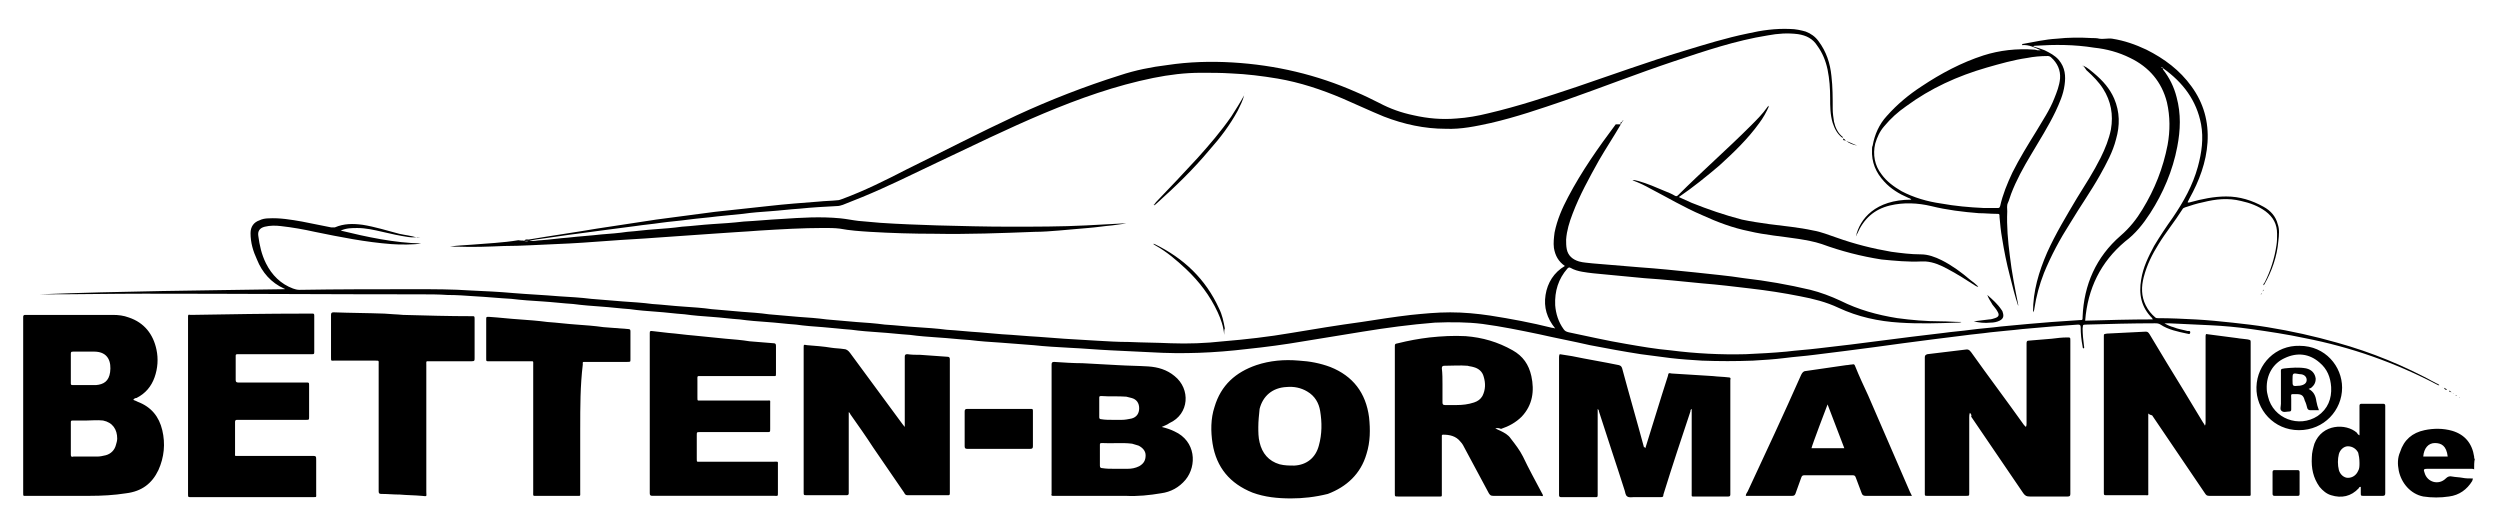 <svg xmlns="http://www.w3.org/2000/svg" fill="none" viewBox="0 0 303 64">
  <g fill="#000" clip-path="url(#a)">
    <path d="M196.449 15.063c-.859 1.483-1.796 2.888-2.654 4.371-1.171 2.107-2.342 4.215-3.2 6.478-.39 1.015-.703 2.029-.781 3.122 0 .39 0 .78.078 1.171.157.78.703 1.249 1.483 1.483.547.156 1.093.156 1.639.234 1.874.156 3.747.312 5.62.468 2.263.156 4.527.39 6.79.624 2.029.234 3.981.39 5.932.703 2.732.312 5.385.78 8.039 1.405 1.249.312 2.497.78 3.668 1.327 2.186 1.093 4.449 1.717 6.868 2.107 1.718.234 3.513.39 5.308.39.858 0 1.639.078 2.497.078-.156.078-.312.078-.468.078-2.341.078-4.683.156-7.024 0-2.576-.156-5.073-.702-7.415-1.795-1.483-.702-3.044-1.093-4.683-1.405-1.951-.39-3.98-.702-6.01-.936-1.951-.234-3.902-.468-5.853-.624-2.342-.234-4.605-.468-6.947-.624l-4.917-.468c-.858-.078-1.795-.156-2.653-.312-.469-.078-1.015-.234-1.405-.468-.156-.078-.234-.078-.39.078-1.093 1.249-1.561 2.732-1.483 4.449.078 1.015.39 2.029 1.014 2.888.156.234.312.312.625.39 2.263.468 4.604 1.015 6.946 1.405 1.795.312 3.59.624 5.385.78 3.044.39 6.088.546 9.132.468 1.639-.078 3.278-.156 4.917-.312 1.249-.156 2.576-.234 3.824-.39l3.981-.468c1.249-.156 2.498-.312 3.668-.468 1.249-.156 2.42-.312 3.669-.468 1.326-.156 2.575-.312 3.902-.468 1.093-.156 2.263-.234 3.356-.39 1.171-.156 2.42-.234 3.59-.39 1.093-.078 2.264-.234 3.356-.312.937-.078 1.874-.156 2.81-.234 1.171-.078 2.264-.156 3.434-.234.313 0 .313 0 .313-.39.156-3.902 1.639-7.258 4.604-9.834 1.093-.937 1.952-2.029 2.654-3.2 1.483-2.42 2.498-4.995 3.044-7.805.312-1.717.312-3.434-.078-5.151-.624-2.498-2.185-4.293-4.449-5.385-1.405-.702-2.888-1.093-4.371-1.249-2.419-.39-4.761-.39-7.18-.234-.078 0-.078 0-.234.078.546.156 1.014.312 1.405.468.624.312 1.248.624 1.717 1.171.78.937.858 1.951.702 3.044-.156 1.171-.624 2.185-1.092 3.2-.859 1.795-1.952 3.512-2.966 5.229-.937 1.561-1.795 3.122-2.42 4.761-.156.39-.234.78-.39 1.093-.156.312-.078.702-.078 1.015-.078 1.795.078 3.59.312 5.385.234 2.029.624 3.981 1.015 5.932v.156c-.391-1.171-.703-2.42-1.015-3.668-.39-1.483-.702-3.044-.937-4.527-.156-.859-.234-1.717-.312-2.576 0-.39 0-.39-.39-.39-.702 0-1.405-.078-2.107-.078-1.952-.156-3.903-.39-5.776-.859-1.639-.39-3.356-.468-4.995-.078-1.951.468-3.2 1.639-3.981 3.434-.078.078-.078.234-.156.312.469-2.107 2.342-4.449 6.713-4.449-.078-.156-.235-.156-.391-.234-1.092-.468-2.107-1.093-2.887-1.951-1.015-1.093-1.561-2.341-1.483-3.902 0-.156 0-.312.078-.468.234-1.327.78-2.576 1.717-3.59 1.248-1.405 2.653-2.576 4.214-3.59 2.342-1.561 4.839-2.888 7.493-3.746 1.951-.624 4.059-.859 6.166-.702.156 0 .312.078.39.078h.39c-.702-.312-1.405-.702-2.263-.624 0-.156.078-.156.156-.156 1.327-.234 2.654-.546 4.059-.624 1.404-.156 2.809-.156 4.214-.078.312 0 .625 0 .937.078.546.078 1.092-.078 1.561 0 1.483.234 2.81.702 4.136 1.327 2.186 1.093 4.059 2.498 5.464 4.449 1.483 2.029 2.107 4.293 1.951 6.79-.156 2.42-1.015 4.683-2.185 6.79l-.234.468c.156.078.234 0 .312 0 1.405-.39 2.888-.702 4.37-.702 1.639 0 3.122.468 4.527 1.249.859.468 1.483 1.171 1.717 2.107.234.624.156 1.327.078 2.029-.156 1.873-.78 3.668-1.717 5.307l-.078.078c-.078-.156.078-.234.156-.39.703-1.405 1.171-2.888 1.405-4.449.078-.468.078-.937.078-1.405 0-1.171-.468-2.029-1.405-2.732-.858-.624-1.873-1.015-2.965-1.249-1.561-.39-3.044-.234-4.605.156-.781.156-1.483.39-2.186.624-.156.078-.234.078-.312.234-.936 1.483-2.029 2.81-2.888 4.215-.78 1.249-1.405 2.498-1.795 3.981-.312 1.171-.312 2.341.234 3.434.313.624.703 1.093 1.171 1.483.078.078.234.078.312.078 1.561 0 3.044.078 4.605.156 1.483.078 2.966.234 4.449.39 1.405.156 2.81.312 4.215.546 2.887.468 5.697 1.093 8.429 1.873 4.214 1.171 8.195 2.81 12.019 4.917.156.078.234.078.391.234-.157.078-.235-.078-.313-.078-5.073-2.654-10.38-4.527-16-5.62-2.185-.468-4.292-.78-6.478-1.093-1.639-.234-3.356-.39-4.995-.468-1.639-.078-3.356-.156-4.995-.234h-.546c.39.234.78.39 1.092.468.547.234 1.171.312 1.718.468.078 0 .39-.078.312.234-.078.234-.234.078-.391.078-1.092-.234-2.263-.468-3.2-1.093-.234-.156-.468-.156-.702-.156-2.732 0-5.541.078-8.273.156-.547 0-.39.078-.468.468 0 .702.078 1.405.156 2.029 0 .156.078.312 0 .39-.156 0-.156-.156-.156-.234-.157-.78-.235-1.561-.235-2.341 0-.234-.078-.312-.312-.312-1.092.078-2.107.156-3.2.234-1.171.078-2.419.234-3.59.312-1.249.156-2.498.234-3.824.39-1.093.156-2.186.234-3.278.39l-3.747.468c-1.171.156-2.419.312-3.59.468-1.171.156-2.263.312-3.434.468-1.171.156-2.342.312-3.59.468l-3.747.468c-1.171.156-2.419.234-3.59.39-1.249.156-2.498.234-3.824.312-2.03.078-4.137.078-6.166 0-1.249-.078-2.498-.156-3.825-.312-1.17-.156-2.341-.312-3.59-.468-2.029-.312-4.137-.702-6.166-1.093-2.029-.468-4.136-.859-6.166-1.327-2.263-.468-4.526-.937-6.868-1.249-1.873-.234-3.824-.234-5.776-.156-2.965.234-5.853.624-8.741 1.093-2.42.39-4.761.78-7.18 1.171-2.264.39-4.605.702-6.869.936-3.902.468-7.727.624-11.629.39-1.639-.078-3.2-.156-4.839-.234-1.717-.078-3.356-.234-5.073-.312-1.405-.078-2.888-.156-4.293-.312-1.327-.078-2.732-.234-4.058-.312-1.249-.078-2.42-.156-3.669-.312-1.327-.078-2.575-.234-3.902-.312-1.093-.078-2.264-.156-3.356-.312-1.249-.078-2.498-.234-3.747-.312-1.092-.078-2.263-.156-3.356-.312-1.17-.078-2.341-.234-3.434-.312-1.093-.078-2.185-.156-3.278-.312-1.171-.078-2.341-.234-3.512-.312-1.093-.078-2.185-.156-3.278-.312-1.171-.078-2.263-.234-3.434-.312-1.093-.078-2.185-.156-3.278-.312-1.171-.078-2.263-.234-3.434-.312-1.093-.078-2.107-.156-3.2-.312-1.171-.078-2.341-.234-3.512-.312-1.093-.078-2.185-.156-3.356-.312-1.249-.078-2.498-.234-3.746-.312-1.249-.078-2.498-.156-3.746-.312-1.483-.078-2.966-.234-4.449-.312-1.093-.078-2.185-.156-3.278-.156-1.093-.078-2.185-.078-3.278-.078-11.161 0-22.322-.078-33.483-.078-3.981 0-7.883.078-11.863.078h-.859c9.912-.39 19.824-.468 29.737-.624 0-.078 0-.078-.078-.078-1.561-.703-2.654-1.951-3.278-3.512-.468-1.015-.78-2.029-.78-3.2 0-.78.39-1.327 1.093-1.561.312-.156.703-.234 1.093-.234 1.327-.078 2.732.156 4.059.39 1.171.234 2.341.468 3.512.702h.468c1.093-.468 2.185-.468 3.356-.312 1.483.234 2.966.703 4.449 1.093.703.156 1.483.234 2.185.468h.39c-.546-.078-1.015 0-1.483-.078-1.093-.156-2.107-.39-3.122-.624-1.015-.234-2.029-.468-3.044-.468-.702 0-1.327 0-2.029.312 3.2.78 6.478 1.483 9.756 1.561-.78.156-2.654.156-3.59.078-3.122-.234-6.244-.859-9.288-1.483-1.405-.312-2.732-.546-4.137-.703-.624-.078-1.327-.078-1.951.078-.624.156-.859.546-.78 1.093.156 1.171.39 2.263.937 3.356.703 1.405 1.795 2.498 3.278 3.044.234.078.468.156.78.156 4.683-.078 9.366-.078 14.049-.078 2.264 0 4.449 0 6.712.156 1.717.078 3.434.156 5.151.312 1.873.156 3.746.234 5.541.39 1.327.078 2.654.156 3.902.312 1.249.078 2.576.234 3.824.312 1.171.078 2.42.156 3.59.312 1.249.078 2.498.234 3.746.312 1.171.078 2.341.156 3.434.312 1.171.078 2.42.234 3.59.312 1.093.078 2.263.156 3.356.312 1.171.078 2.42.234 3.59.312 1.171.078 2.263.156 3.434.312 1.171.078 2.42.234 3.591.312 1.17.078 2.263.156 3.434.312 1.327.078 2.575.234 3.902.312 1.171.078 2.42.156 3.59.312 1.327.078 2.654.234 3.981.312.937.078 1.795.156 2.732.234 1.483.078 2.966.234 4.448.312 1.015.078 2.03.156 3.122.234 1.327.078 2.654.156 3.903.234 1.327.078 2.575.156 3.902.156 1.717.078 3.356.078 5.073.156 2.108.078 4.215 0 6.322-.234 2.81-.234 5.542-.546 8.274-1.015 2.809-.468 5.619-.937 8.507-1.327 2.029-.312 3.98-.624 6.01-.859 1.561-.156 3.122-.312 4.761-.312 1.639 0 3.278.156 4.839.39 2.497.39 4.995.859 7.492 1.483.078 0 .156 0 .391.078-1.015-1.249-1.405-2.576-1.171-4.059.234-1.483 1.014-2.732 2.341-3.512-.78-.546-1.17-1.249-1.327-2.185-.078-.624 0-1.249.079-1.873.312-1.561.936-2.966 1.639-4.293 1.639-3.122 3.668-6.01 5.775-8.819h.625s-.078 0 0 0Zm65.717-6.79c0-.078-.078-.078-.078-.078-.078-.078-.078-.078-.156-.078.078.078.078.156.156.078-.078 0 0 .078.078.078-.078.078 0 .078 0 .156.78 1.015 1.326 2.107 1.639 3.356.546 2.029.468 3.981.078 6.01-.547 2.888-1.717 5.62-3.278 8.039-.859 1.327-1.795 2.498-3.044 3.434-2.966 2.498-4.527 5.698-4.839 9.6 2.731-.078 5.463-.156 8.195-.156 0-.078-.078-.078-.078-.156-1.327-1.327-1.639-2.888-1.327-4.683.234-1.483.859-2.732 1.561-4.059.702-1.171 1.483-2.341 2.263-3.434 1.327-1.951 2.42-3.902 3.044-6.166.469-1.717.703-3.434.391-5.151-.547-2.888-2.186-5.073-4.605-6.79.078 0 0 0 0 0ZM240.39 25.21h1.717c.156 0 .234 0 .312-.234.313-1.405.859-2.732 1.483-4.059.859-1.717 1.873-3.356 2.888-4.995.781-1.327 1.639-2.576 2.185-3.981.313-.78.625-1.561.703-2.42.078-1.015-.312-1.873-1.093-2.576-.078-.078-.234-.156-.39-.156-.859 0-1.717.078-2.498.234-1.639.234-3.278.702-4.917 1.171-3.512 1.015-6.79 2.498-9.756 4.683-1.014.703-1.873 1.483-2.653 2.42-.547.624-.859 1.327-1.093 2.107-.312 1.327-.078 2.654.78 3.746.625.859 1.483 1.483 2.42 2.029 1.483.78 3.122 1.249 4.761 1.483 1.717.312 3.434.468 5.151.546Z"/>
    <path d="M63.531 29.19c.156-.234.312-.156.546-.156 2.732-.468 5.542-.859 8.273-1.327 2.42-.39 4.761-.702 7.181-1.093 2.341-.312 4.761-.624 7.102-.937 2.185-.234 4.293-.468 6.478-.702 2.029-.234 4.136-.39 6.166-.546.703-.078 1.483-.078 2.185-.156.234 0 .39-.078.624-.156 2.732-1.015 5.23-2.263 7.805-3.59 4.449-2.185 8.82-4.449 13.347-6.556 4.058-1.873 8.273-3.512 12.487-4.839 1.874-.624 3.825-1.015 5.776-1.249 2.576-.39 5.229-.468 7.883-.312 5.229.312 10.224 1.483 14.985 3.59.937.39 1.873.859 2.81 1.327 1.327.702 2.654 1.171 4.137 1.483 1.717.39 3.434.546 5.229.39 1.249-.078 2.576-.312 3.824-.624 3.669-.859 7.181-2.029 10.693-3.2 4.371-1.483 8.663-3.044 13.034-4.371 2.576-.78 5.073-1.561 7.727-2.107 1.717-.39 3.356-.624 5.151-.546.625 0 1.327.156 1.873.312.625.234 1.171.624 1.561 1.171.937 1.249 1.405 2.654 1.561 4.215.156 1.327.156 2.654.156 3.98 0 .546.078 1.015.156 1.561.157.702.469 1.405 1.093 1.873l-.078.078c-.624-.468-.936-1.093-1.171-1.795-.312-1.015-.312-2.029-.312-3.044 0-1.171-.078-2.263-.312-3.434-.234-1.093-.624-2.029-1.249-2.888-.546-.859-1.327-1.249-2.341-1.405-1.249-.156-2.42-.078-3.669.156-3.902.624-7.57 1.873-11.317 3.122-4.448 1.483-8.819 3.2-13.268 4.761-2.966 1.015-5.932 2.029-8.975 2.732-1.796.39-3.591.78-5.464.702-2.576 0-5.073-.546-7.493-1.483-1.717-.702-3.356-1.483-4.995-2.185-2.575-1.093-5.151-1.951-7.883-2.419-1.873-.312-3.746-.546-5.619-.624-1.249-.078-2.42-.078-3.668-.078-1.952 0-3.825.234-5.776.624-4.605.937-8.976 2.498-13.268 4.293-4.449 1.873-8.742 3.98-13.035 6.01-2.965 1.405-5.931 2.888-8.975 4.137-.781.312-1.561.624-2.342.937-.234.078-.468.156-.78.156-1.483.078-2.966.156-4.449.312-1.249.078-2.42.234-3.59.312-1.093.078-2.185.156-3.278.312-1.015.078-2.107.234-3.122.312-1.171.156-2.341.234-3.512.39-1.093.156-2.263.234-3.356.39-1.015.156-2.029.234-3.044.39-1.171.156-2.341.312-3.59.468-1.171.156-2.341.312-3.512.468-1.327.156-2.654.39-3.902.546-.624.078-1.249.156-1.873.312.468.078 1.015-.078 1.483-.078 1.093-.078 2.107-.234 3.2-.312 1.327-.156 2.732-.234 4.059-.39 1.015-.078 2.107-.156 3.122-.312 1.093-.078 2.185-.234 3.356-.312 1.093-.078 2.185-.156 3.278-.312 1.249-.078 2.42-.234 3.668-.312 1.249-.078 2.498-.156 3.824-.312 1.561-.078 3.044-.234 4.605-.312 2.341-.156 4.683-.312 7.102-.078.781.078 1.483.234 2.186.312.858.078 1.795.156 2.653.234 2.264.156 4.605.234 6.869.312 2.965.078 5.931.156 8.819.156 3.122 0 6.244 0 9.288-.156 1.483-.078 2.966-.156 4.371-.234h.468c-.546.078-1.093.156-1.717.234-.937.078-1.873.234-2.888.312-1.171.078-2.42.234-3.59.312-.937.078-1.951.156-2.888.156-4.059.156-8.117.312-12.176.234-2.575 0-5.229-.078-7.805-.234-1.248-.078-2.419-.156-3.668-.39-.624-.078-1.327-.078-1.951-.078-2.576 0-5.151.156-7.727.312-1.951.156-3.824.234-5.776.39-2.263.156-4.449.312-6.712.468-1.951.156-3.902.234-5.854.39-2.107.156-4.215.312-6.322.39-2.107.078-4.215.234-6.322.234-1.873.078-3.746.156-5.698.078h-.859c.859-.156 1.717-.156 2.576-.234 1.873-.156 3.824-.234 5.697-.546.39.078.546 0 .703.078.156.078.39.078.546 0h-.546Z"/>
    <path d="M214.4 12.878c-.312.702-.703 1.405-1.171 2.029-1.405 1.951-3.122 3.59-4.839 5.151-1.561 1.327-3.2 2.654-4.917 3.824.546.234 1.015.468 1.561.703 1.951.78 3.98 1.483 6.088 2.029 1.092.234 2.185.39 3.278.546 1.795.234 3.59.39 5.385.78.937.156 1.873.546 2.81.859 2.185.78 4.371 1.327 6.634 1.717 1.171.156 2.342.312 3.59.312.859 0 1.717.312 2.498.702 1.249.624 2.419 1.483 3.512 2.42.312.234.625.468.937.78-.156.078-.234-.078-.312-.078-1.093-.703-2.186-1.405-3.357-2.029-.858-.468-1.717-.859-2.731-.937h-.469c-1.639.078-3.2-.078-4.839-.234-2.497-.39-4.917-1.015-7.258-1.873-.937-.312-1.873-.468-2.81-.624-2.029-.312-4.058-.468-6.01-.937-1.951-.39-3.824-1.093-5.697-1.951-2.186-.937-4.137-2.107-6.244-3.2-.703-.39-1.327-.702-2.185-1.015.312-.078.546.078.702.078 1.093.312 2.185.78 3.278 1.249.39.156.78.312 1.171.546.156.078.234.078.39-.078 2.888-2.888 5.932-5.542 8.819-8.429.703-.702 1.405-1.405 1.952-2.185.078-.156.156-.156.234-.156 0 0 0-.078 0 0Zm38.088-4.917c.546.234.936.624 1.327.937 1.014.859 1.873 1.795 2.419 3.044.702 1.639.703 3.278.234 4.917-.39 1.561-1.171 2.966-1.951 4.371-1.093 1.951-2.42 3.824-3.59 5.776-1.249 1.951-2.342 3.981-3.2 6.088-.547 1.405-.937 2.81-1.171 4.371 0 .156-.078.234-.156.39 0 0-.078-.078 0 0 0-2.576.702-4.917 1.717-7.258 1.015-2.263 2.341-4.449 3.59-6.556 1.015-1.639 2.03-3.2 2.888-4.917.546-1.093 1.015-2.263 1.249-3.434.312-1.795 0-3.434-.937-4.917-.546-.859-1.249-1.561-2.029-2.263-.078-.156-.234-.312-.39-.546ZM139.863 24.898c0-.156.156-.234.234-.39 1.718-1.795 3.435-3.59 5.074-5.385 1.404-1.561 2.809-3.2 4.058-4.995.546-.859 1.093-1.717 1.561-2.576-.156.624-.468 1.249-.78 1.873-.937 1.717-2.108 3.278-3.435 4.761-1.951 2.341-4.136 4.449-6.4 6.478-.078.078-.156.156-.312.234Zm8.508 15.688c-.079-1.015-.391-1.873-.781-2.732-.937-2.029-2.263-3.746-3.824-5.229-1.171-1.093-2.342-2.107-3.747-2.888-.078-.078-.156-.078-.234-.156.078-.078.078 0 .156 0 3.512 1.717 6.166 4.215 7.805 7.805.39.78.546 1.561.703 2.42-.078.156-.078.39-.078.78Zm92.488-4.839c.624.546 1.249 1.093 1.717 1.795.078.078.156.234.156.312.156.468.078.78-.39 1.015-.313.156-.703.234-1.093.234-.702.078-1.405 0-2.029-.156.624-.078 1.249-.156 1.873-.234.234 0 .468-.078.702-.156.469-.156.547-.39.313-.78-.157-.312-.391-.546-.625-.859-.156-.312-.468-.703-.624-1.171Zm-17.093-18.654c.468.156.858.39 1.326.546-.546-.078-1.014-.312-1.326-.546Zm72.82 30.127c-.235.078-.313-.078-.391-.234.078.078.234.078.391.234Zm.233.156c.078-.078.156.078.313.156-.157 0-.313-.078-.313-.156ZM196.371 14.985c0-.078.078-.156.156-.234.078.156 0 .234-.156.234 0 .078.078.078 0 0Zm.233-.234c0-.078.079-.156.157-.156-.078.078-.078.156-.157.156Zm26.928 2.107s.078 0 .078.078l.078.078c0 .078-.078 0-.156 0 0 0-.078-.078 0-.156 0 0-.078.078 0 0Zm21.151 20.605v-.078.078c-.078 0 0 0 0 0-.078 0-.078 0 0 0Z"/>
    <path d="M223.376 16.78c.078 0 .078.078.156.156l-.078.078c-.078-.078-.078-.156-.078-.234Zm50.888 18.498c0-.078 0-.156.078-.156 0 .078 0 .078-.078.156Zm-76.566-13.581c0-.078 0 0 0 0-.078-.078 0-.078 0 0 0 0-.078 0 0 0Zm100.37 26.459h.078c0 .078 0 .078-.078 0Zm-.858-.468c.078 0 .156 0 .156.078-.078-.078-.078-.078-.156-.078ZM150.869 11.239c0 .078 0 .078 0 0 0 .078-.078.078 0 0 0 .078 0 .078 0 0Zm93.892 26.459c-.078 0 0 0 0 0-.078.078-.078.078 0 0 0 .078 0 .078 0 0Zm29.346-2.185c0 .078 0 .156-.078.156 0 0 0-.078.078-.156ZM297.6 47.922c.078 0 .156 0 .156.078 0 0-.078 0-.156-.078ZM139.629 29.424c-.078 0-.078 0 0 0-.078-.078-.078-.078 0 0 0-.078 0-.078 0 0Zm.234-4.605c0 .078 0 .078 0 0-.078.078-.078 0-.078 0h.078Zm134.713 9.834c0 .078 0 .078 0 0 0 .078-.078.078 0 0Zm-.078.234c0 .078 0 .078 0 0-.078 0-.078 0 0 0Zm-.156.234c0-.078 0-.078 0 0 .078-.078.078-.078 0 0Z"/>
    <path d="M297.678 47.922c-.078 0-.078-.078 0 0 0-.078-.078-.078 0 0Zm-.312-.156c.078 0 .078 0 0 0 .078 0 .078 0 0 0 0 0 .078 0 0 0 0 0 0-.078 0 0Zm-23.103-12.488c0 .078-.078 0 0 0Zm-59.941-22.478s.078-.078 0 0c.156 0 .078 0 0 0 .078 0 .078.078 0 0Zm82.497 34.576c-.078 0-.078 0 0 0-.078-.078-.078-.078 0 0 0 0 0-.078 0 0Zm-.233-.156c0 .078 0 .078 0 0-.078.078-.078 0 0 0ZM274.03 35.668c0 .078-.078.078 0 0-.078 0 0 .078 0 0ZM252.488 8.039c-.078 0-.078-.078 0 0l-.078-.078c.078 0 .078 0 .078.078Zm43.551 38.946c-.078-.078-.078-.078 0 0-.078-.078-.078-.078 0 0 0-.078-.078-.078 0 0 0-.078 0-.078 0 0Zm3.824 9.912c-.078-.078-.234-.078-.312-.078h-5.385c-.391 0-.469.078-.313.468.313 1.171 1.717 1.561 2.576.703.234-.234.468-.312.78-.234.391.078.859.078 1.249.156.391.078.781.078 1.249.078 0 .156-.078.234-.078.312-.624 1.015-1.561 1.717-2.81 1.873-1.014.156-2.107.156-3.122 0-1.561-.312-2.653-1.639-2.966-3.122-.156-.78-.156-1.561.157-2.263.468-1.483 1.482-2.341 2.965-2.654 1.093-.234 2.264-.234 3.356.078 1.561.468 2.42 1.561 2.654 3.122 0 .078 0 .234.078.312-.078.312-.078.78-.078 1.249Zm-6.166-1.561h2.966c-.156-1.327-.78-1.639-1.561-1.639-.78 0-1.327.624-1.405 1.639ZM16.156 48.468c.234.078.39.156.546.234 1.639.624 2.576 1.795 2.966 3.434.39 1.639.234 3.278-.468 4.839-.78 1.639-2.029 2.576-3.902 2.81-1.483.234-2.966.312-4.449.312H3.2c-.39 0-.39.078-.39-.39V38.4c0-.156.078-.234.234-.234H13.658c.702 0 1.327.078 1.951.312 1.873.624 2.966 2.029 3.356 3.902.234 1.093.156 2.264-.234 3.356-.39 1.093-1.093 1.951-2.185 2.498-.156 0-.312.078-.39.234 0-.078 0-.078 0 0Zm-5.62 2.498H8.819c-.234 0-.234.078-.234.234v3.902c0 .234.078.312.312.234h2.888c.312 0 .702-.078 1.015-.156.624-.156 1.093-.624 1.249-1.249.078-.234.156-.546.156-.78 0-1.093-.546-1.951-1.717-2.185-.702-.078-1.405 0-1.951 0Zm-1.951-6.322v1.795c0 .156 0 .234.234.234h2.81c.937-.078 1.561-.468 1.717-1.561.156-1.171-.156-2.498-1.951-2.498H8.897c-.312 0-.312.078-.312.312v1.717ZM260.371 50.108v9.522c0 .468.078.39-.391.39h-4.604c-.391 0-.391 0-.391-.39V40.82c0-.39 0-.312.391-.39 1.561-.078 3.122-.156 4.683-.234.234 0 .312.078.468.312 1.405 2.341 2.81 4.683 4.214 6.946.781 1.249 1.483 2.498 2.264 3.746.078.078.156.234.234.39.078-.156.078-.312.078-.468V40.742c0-.234.078-.312.234-.234 1.171.156 2.342.312 3.59.468.391.078.781.078 1.249.156.39.078.39.078.39.39v18.107c0 .546.079.468-.468.468h-4.527c-.312 0-.39-.078-.546-.312-2.107-3.122-4.293-6.322-6.4-9.444-.312-.078-.39-.156-.468-.234ZM22.79 49.093V38.322c0-.156.078-.234.234-.156h.156c4.605-.078 9.21-.156 13.815-.156h.859c.156 0 .234 0 .234.234v4.449c0 .234-.078.234-.234.234h-9.054c-.234 0-.234.078-.234.234v2.888c0 .234.078.312.312.312h8.195c.39 0 .39 0 .39.39v3.746c0 .39 0 .39-.39.39h-8.351c-.156 0-.234.078-.234.234v3.746c0 .468-.078.39.39.39h8.898c.546 0 .546 0 .546.546v4.059c0 .39.078.39-.312.39H23.102c-.312 0-.312 0-.312-.39V49.093Zm176.625 5.229c.936-2.966 1.795-5.854 2.731-8.741.078-.39.078-.39.469-.312 1.639.078 3.356.234 4.995.312.624.078 1.248.078 1.873.156.234 0 .312.078.234.312v13.893c0 .156-.078.234-.234.234h-3.981c-.546 0-.468.078-.468-.468V49.561c-.156.078-.156.234-.156.312-1.093 3.278-2.185 6.556-3.2 9.834 0 .078-.078.156-.078.312 0 .234-.156.234-.39.234h-3.2c-.234 0-.547.078-.781-.078-.234-.156-.234-.468-.312-.703-1.015-3.2-2.107-6.4-3.122-9.6 0-.078 0-.156-.156-.312v10.459c0 .234-.078.234-.234.234h-4.215c-.156 0-.234-.078-.234-.234V43.317c0-.156 0-.234.078-.39.468.078 1.015.156 1.483.234 1.873.39 3.824.703 5.698 1.093.234.078.312.156.39.39.858 3.2 1.795 6.4 2.653 9.6.079-.156.079 0 .157.078Zm39.336-4.293c-.079.234-.079.39-.079.546v9.132c0 .39 0 .39-.39.39h-4.683c-.312 0-.312 0-.312-.312V43.317c0-.234.078-.312.312-.39 1.483-.156 3.044-.39 4.527-.546.39-.078.546 0 .781.312 2.107 2.966 4.292 5.854 6.4 8.819.078.078.156.156.234.234.078-.156.078-.312.078-.468v-9.678c0-.234.078-.312.234-.312.937-.078 1.873-.156 2.81-.234.624-.078 1.249-.156 1.873-.156.39 0 .39 0 .39.39v18.576c0 .234-.078.312-.312.312h-4.605c-.39 0-.546-.078-.78-.39-2.108-3.122-4.215-6.166-6.322-9.288.078-.156 0-.312-.156-.468Zm-57.522 1.873c.234.156.469.234.625.312.468.234.936.468 1.249.937.546.702 1.092 1.405 1.482 2.185.703 1.483 1.483 2.888 2.264 4.371.078.156.156.234.156.39-.078.078-.234 0-.312 0h-5.698c-.312 0-.39-.078-.546-.312-.937-1.795-1.951-3.59-2.888-5.385-.156-.312-.312-.624-.546-.859-.547-.703-1.327-.859-2.108-.859-.156 0-.156.078-.156.156v7.181c0 .156-.078.156-.156.156h-5.151c-.39 0-.39 0-.39-.39V42.068c0-.39 0-.39.39-.468 1.249-.312 2.498-.546 3.824-.702 1.483-.156 2.888-.234 4.371-.156 2.029.156 3.903.702 5.698 1.717 1.248.703 1.951 1.717 2.263 3.122.39 1.795.156 3.512-1.171 4.917-.702.703-1.561 1.171-2.497 1.483-.39-.156-.547-.078-.703-.078Zm-6.4-5.229v2.107c0 .234.078.312.313.312h1.404c.703 0 1.405-.078 2.108-.312.468-.156.78-.39 1.014-.78.391-.78.391-1.561.156-2.341-.156-.624-.624-1.015-1.248-1.171-.234-.078-.469-.078-.703-.156-.936-.078-1.873 0-2.81 0-.234 0-.312.078-.312.312.078.624.078 1.327.078 2.029Zm-65.171 5.073v-8.507c0-.234.078-.312.312-.312.546.078 1.015.078 1.561.078 1.093.078 2.185.156 3.278.234.234 0 .312.078.312.312v16.234c0 .234-.078.234-.234.234h-4.917c-.234 0-.312-.156-.39-.312-1.249-1.795-2.498-3.668-3.746-5.463-.859-1.327-1.796-2.654-2.732-3.981-.078-.078-.078-.234-.234-.312v9.834c0 .156-.078.234-.234.234h-4.84c-.39 0-.39 0-.39-.39v-17.483c0-.39 0-.39.39-.312 1.015.078 2.029.156 2.966.312.469.078 1.015.078 1.483.156.313 0 .547.156.781.468 2.107 2.888 4.214 5.698 6.322 8.585.078.078.156.234.312.39Zm-30.907-1.639v-9.756c0-.234.078-.234.234-.234.703.078 1.327.156 2.029.234 1.015.078 2.029.234 3.044.312 1.327.156 2.576.234 3.902.39.937.078 1.951.156 2.888.312.937.078 1.873.156 2.888.234.234 0 .312.078.312.312v3.278c0 .468 0 .39-.39.39h-8.585c-.624 0-.546-.078-.546.546v2.029c0 .468 0 .39.39.39h8.039c.468 0 .39-.078.39.39v3.044c0 .39 0 .39-.39.39h-8.117c-.39 0-.39 0-.39.39v2.81c0 .468 0 .39.39.39h8.976c.546 0 .468-.078.468.468v3.278c0 .468 0 .39-.39.39H79.063c-.234 0-.312-.078-.312-.312v-9.678Zm62.049 1.639c.624.156 1.092.312 1.561.546 2.575 1.171 2.731 4.137 1.327 5.854-.781.936-1.796 1.483-2.966 1.639-1.405.234-2.81.39-4.293.312h-8.819c-.157 0-.235-.078-.157-.234V44.176c0-.234.079-.312.313-.312 1.17.078 2.341.156 3.434.156 1.405.078 2.888.156 4.292.234 1.249.078 2.42.078 3.669.156 1.171.078 2.263.39 3.2 1.171 1.951 1.561 1.795 4.605-.625 5.698-.312.234-.624.312-.936.468Zm-5.698 5.073h1.561c.469 0 .937-.078 1.405-.312.546-.312.781-.702.781-1.327 0-.546-.391-.937-.859-1.171-.234-.078-.546-.156-.78-.234-1.249-.156-2.42 0-3.669-.078-.234 0-.234.078-.234.234v2.498c0 .234.078.312.312.312.469.078.937.078 1.483.078Zm-.312-5.932h1.171c.39 0 .78-.078 1.171-.156.624-.156.936-.624.936-1.249s-.312-1.093-.936-1.249c-.235-.078-.391-.078-.625-.156-1.015-.078-2.029 0-3.044-.078-.234 0-.234.078-.234.234v2.341c0 .156.078.234.234.234.469.078.859.078 1.327.078Zm21.697 9.522c-1.639 0-3.2-.156-4.683-.703-2.731-1.093-4.37-3.044-4.839-5.932-.234-1.483-.234-3.044.234-4.449.781-2.654 2.576-4.215 5.074-5.073 1.639-.546 3.356-.703 5.151-.546 1.327.078 2.575.312 3.824.78 2.732 1.093 4.293 3.122 4.683 6.088.156 1.483.156 2.966-.312 4.449-.702 2.42-2.42 3.981-4.683 4.839-1.561.39-3.044.546-4.449.546Zm-3.98-8.664c0 .624 0 1.249.156 1.873.312 1.327 1.093 2.263 2.419 2.654.625.156 1.171.156 1.796.156 1.482-.078 2.575-.937 2.965-2.42.391-1.405.391-2.81.156-4.215-.156-.937-.624-1.795-1.56-2.341-.781-.468-1.64-.624-2.498-.546-1.717.078-2.888 1.093-3.278 2.654-.078.78-.156 1.483-.156 2.185ZM48.859 38.166c2.81.078 5.542.156 8.351.156.312 0 .312 0 .312.39v4.683c0 .312 0 .39-.39.39h-4.995c-.546 0-.468-.078-.468.468v15.376c0 .546.156.546-.546.468-.859-.078-1.795-.078-2.654-.156-.78 0-1.483-.078-2.263-.078-.234 0-.312-.078-.312-.312V44.176c0-.468.078-.468-.39-.468h-4.995c-.39 0-.39.078-.39-.39V38.166c0-.234.078-.312.312-.312 2.029.078 4.059.078 6.166.156.78.078 1.483.078 2.263.156 0-.078 0-.078 0 0ZM211.59 60.098c0-.234.156-.39.234-.546 2.185-4.683 4.371-9.366 6.478-14.127.156-.312.312-.468.624-.468 1.639-.234 3.2-.468 4.839-.702.235 0 .469-.078.703-.078.234-.078.312 0 .39.234.468 1.171 1.015 2.341 1.561 3.512 1.717 3.902 3.356 7.805 5.073 11.707l.234.468h-5.619c-.234 0-.39-.078-.468-.312-.235-.624-.469-1.249-.703-1.873-.078-.234-.156-.312-.39-.312h-5.854c-.234 0-.312.078-.39.312-.234.624-.468 1.327-.702 1.951-.078.156-.157.234-.391.234h-5.619Zm11.941-5.776c-.702-1.795-1.327-3.512-2.029-5.307-.156.39-1.873 4.917-1.951 5.307h3.98ZM70.322 51.903v7.727c0 .546.078.468-.468.468h-4.761c-.546 0-.468.078-.468-.546V44.254c0-.546.078-.468-.468-.468h-4.917c-.312 0-.312 0-.312-.312v-4.761c0-.312 0-.312.312-.312 1.249.078 2.498.234 3.746.312 1.093.078 2.185.156 3.356.312 1.171.078 2.341.234 3.512.312 1.093.078 2.185.156 3.278.312 1.015.078 2.029.156 3.044.234.234 0 .234.156.234.312v3.356c0 .312 0 .312-.39.312h-5.073c-.39 0-.312 0-.312.312-.312 2.576-.312 5.151-.312 7.727Zm215.648.859v-3.59c0-.156.079-.234.235-.234h2.653c.156 0 .234.078.234.234v10.615c0 .234-.078.312-.312.312h-2.263c-.39 0-.39 0-.39-.39v-.702c-.157 0-.235.078-.235.156-.936 1.015-2.107 1.249-3.356.859-.546-.156-1.014-.546-1.405-1.015-.78-1.093-1.014-2.264-.936-3.59 0-.546.156-1.093.312-1.639.937-2.42 3.824-2.498 5.151-1.327.078.156.156.234.312.312Zm0 3.356c0-.546-.078-.937-.156-1.249-.234-.468-.702-.78-1.248-.78-.469 0-.937.39-1.093.937-.156.624-.156 1.327 0 1.951.156.546.624.937 1.093.937.546 0 1.014-.312 1.248-.859.156-.234.156-.624.156-.936ZM121.132 49.561h3.746c.312 0 .312 0 .312.312v4.215c0 .234-.078.312-.312.312h-7.649c-.234 0-.312-.078-.312-.312v-4.215c0-.234.078-.312.312-.312h3.903Zm162.731-2.575c0 2.732-2.185 5.151-5.229 5.151s-5.23-2.498-5.152-5.229c.079-2.81 2.342-5.073 5.23-4.995 3.122 0 5.151 2.498 5.151 5.073Zm-9.132.156c0 .312.078.624.156.937.625 2.654 3.747 3.824 6.01 2.341 1.249-.859 1.717-2.107 1.639-3.512-.078-1.171-.468-2.185-1.405-2.966-1.248-1.093-2.731-1.249-4.214-.546-1.405.624-2.264 2.029-2.186 3.746Zm2.342 12.956h-1.405c-.156 0-.234-.078-.234-.234v-2.654c0-.156.078-.234.234-.234h2.81c.156 0 .234.078.234.234v2.654c0 .234-.078.234-.313.234h-1.326Z"/>
    <path d="M279.805 47.142c.624.312.858.859.936 1.483.078.39.156.702.312 1.093h-1.014c-.234 0-.313-.078-.391-.234-.078-.312-.156-.624-.312-.937-.156-.624-.39-.78-1.014-.78-.781 0-.625-.078-.625.624v1.249c0 .156-.078.234-.234.234-.312 0-.702.156-.937-.078-.234-.156-.078-.546-.078-.859v-3.668c0-.546-.078-.546.469-.624.858-.078 1.717-.156 2.575 0 .703.156 1.093.624 1.171 1.249 0 .546-.234.859-.624 1.171.078-.078-.078 0-.234.078Zm-1.952-1.093c0 .78 0 .78.781.702h.078c.546-.078.858-.312.858-.702 0-.39-.312-.703-.858-.703-.859-.156-.859-.156-.859.703Z"/>
  </g>
  <defs>
    <clipPath id="a">
      <path fill="#fff" d="M0 0h302.673v64H0z"/>
    </clipPath>
  </defs>
</svg>
